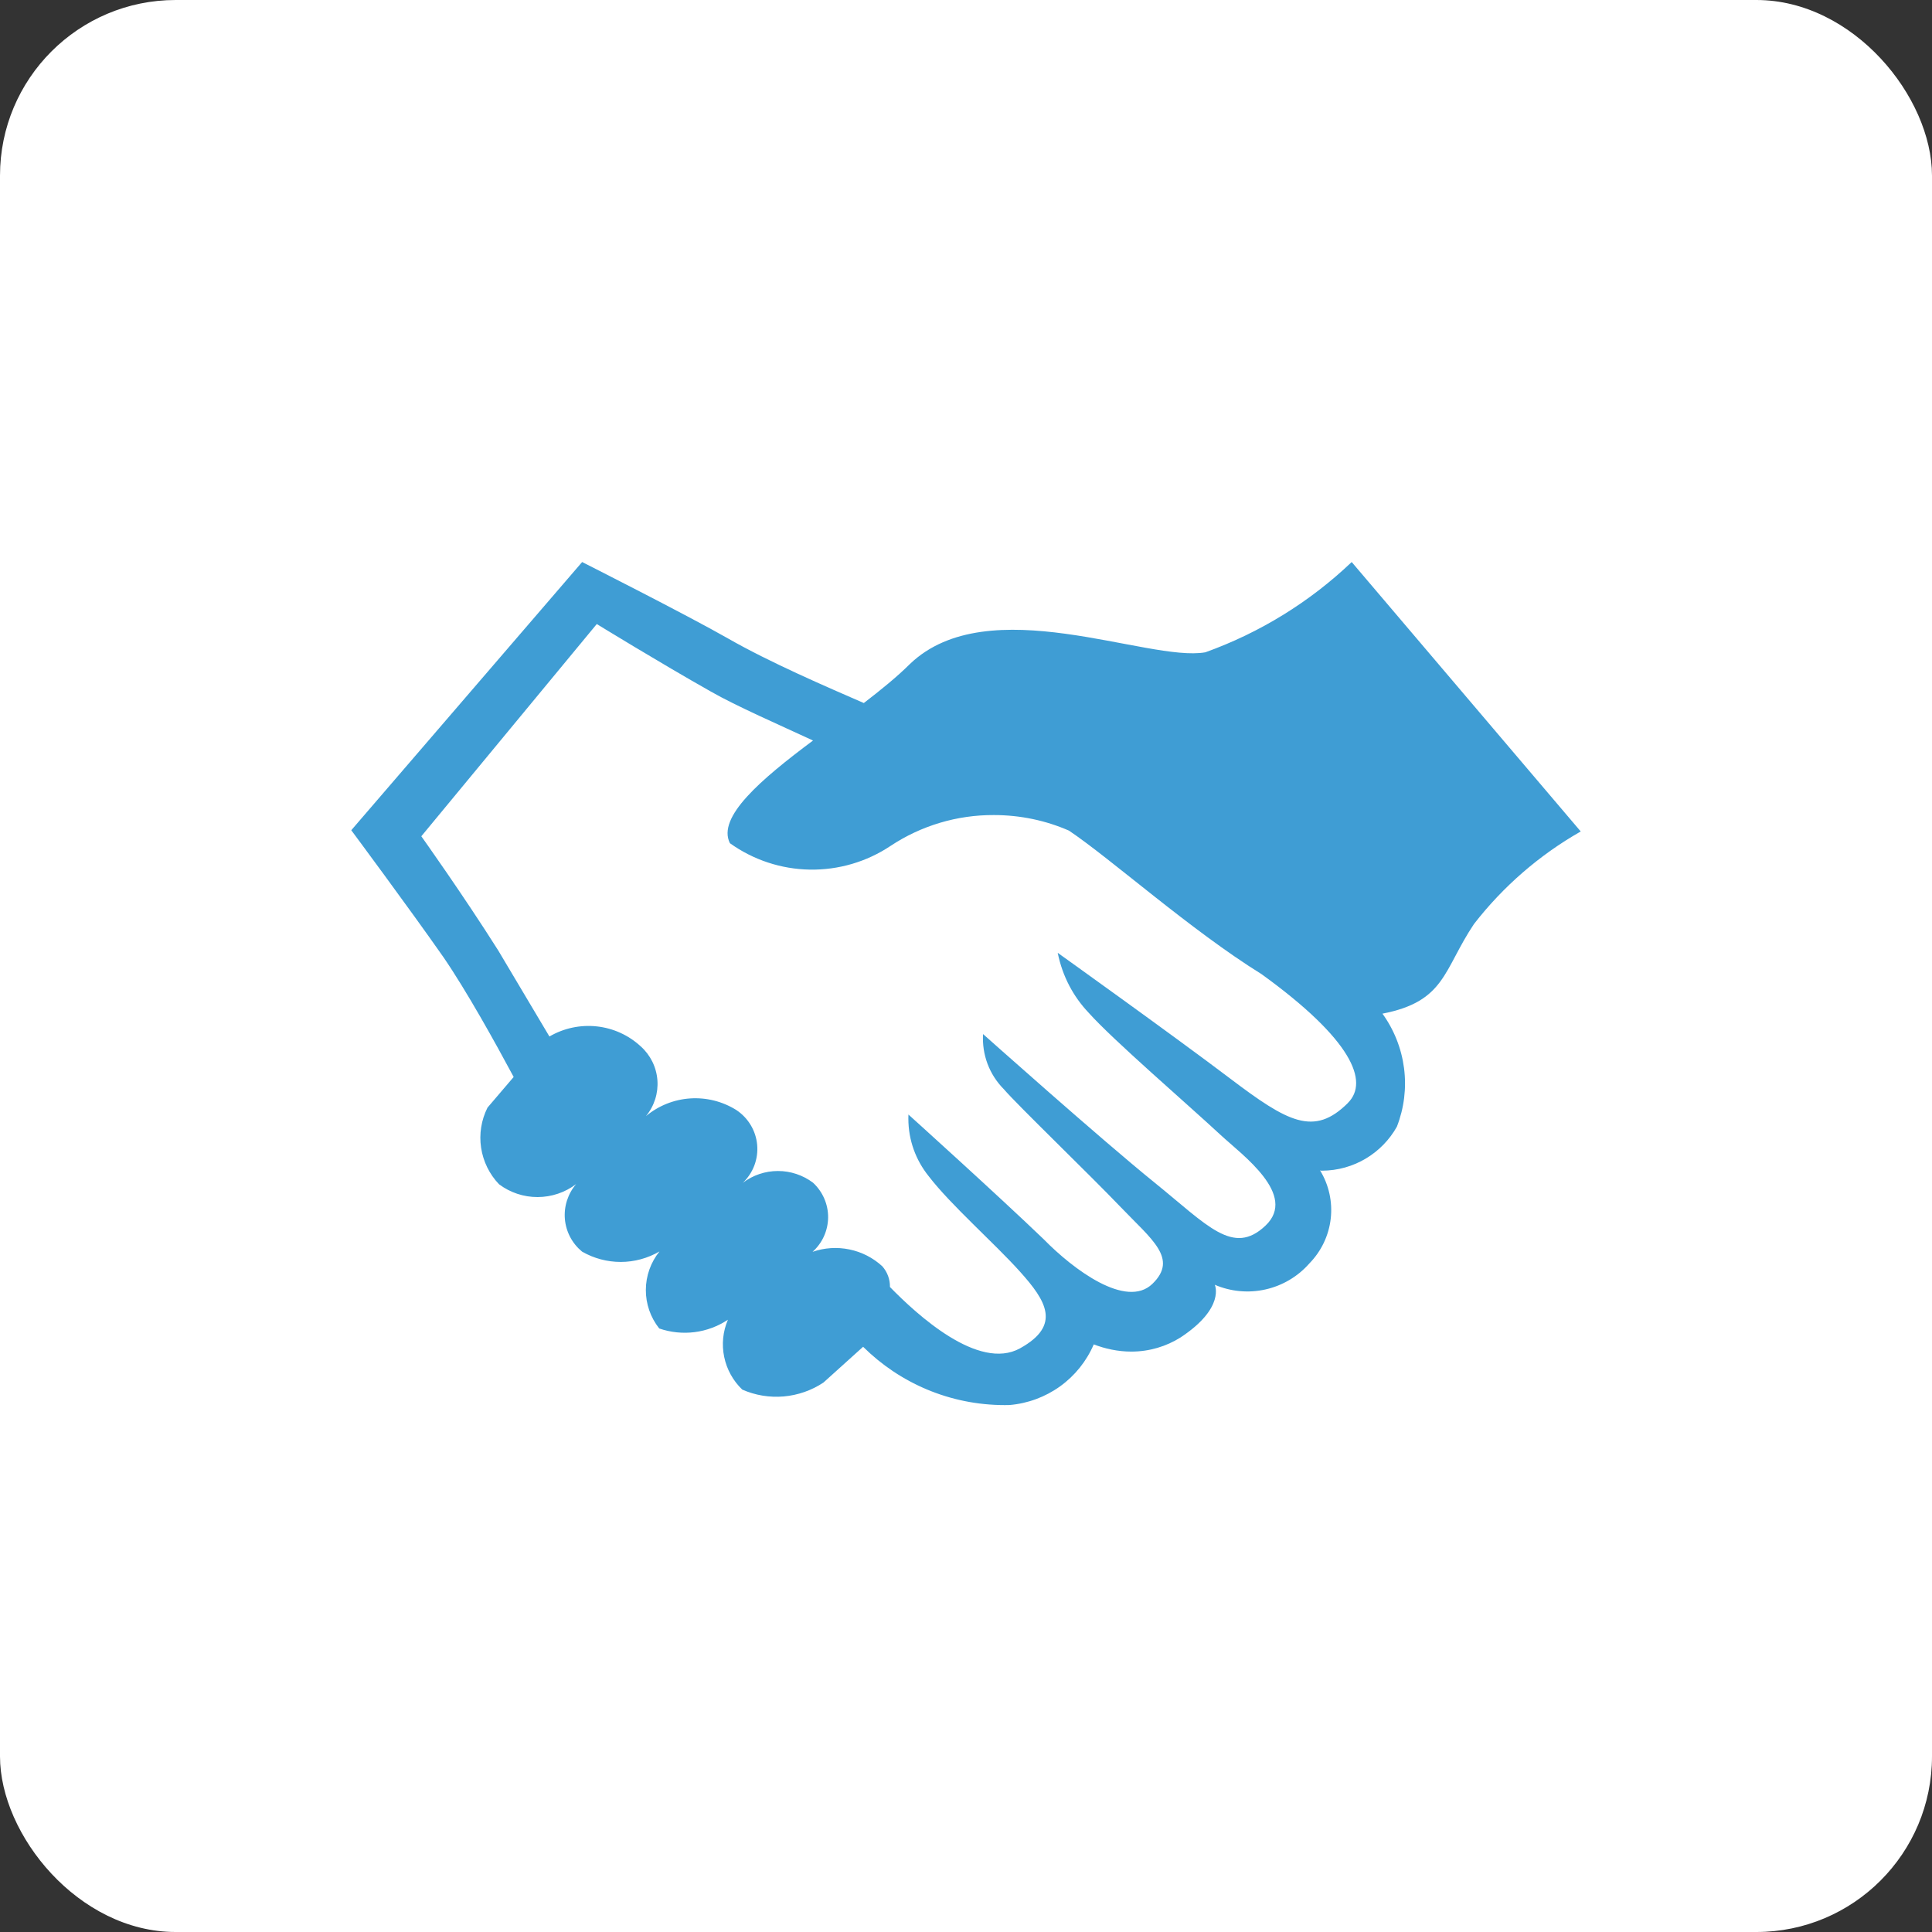 <svg width="55" height="55" viewBox="0 0 55 55" fill="none" xmlns="http://www.w3.org/2000/svg">
<rect x="0" y="0" width="55" height="55" fill="#333333" stroke="none"/>
<rect width="55" height="55" rx="5" fill="white"/>
<path d="M38.48 16C37.287 17.137 35.867 18.012 34.313 18.57C32.675 18.858 28.14 16.764 25.905 18.901C25.533 19.272 25.073 19.643 24.591 20.014C23.539 19.556 21.918 18.858 20.735 18.181C19.552 17.505 16.572 16 16.572 16L10 23.635C10 23.635 11.621 25.816 12.629 27.256C13.286 28.216 14.097 29.677 14.623 30.659L13.878 31.532C13.701 31.885 13.637 32.284 13.696 32.674C13.755 33.065 13.933 33.427 14.206 33.713C14.523 33.951 14.908 34.079 15.305 34.078C15.701 34.077 16.086 33.948 16.401 33.709C16.284 33.845 16.196 34.004 16.141 34.175C16.086 34.346 16.066 34.526 16.081 34.705C16.097 34.884 16.148 35.058 16.232 35.217C16.316 35.376 16.431 35.516 16.57 35.631C16.905 35.824 17.286 35.925 17.673 35.925C18.06 35.924 18.44 35.821 18.774 35.626C18.524 35.937 18.387 36.323 18.386 36.721C18.384 37.12 18.519 37.506 18.767 37.819C19.09 37.93 19.435 37.966 19.774 37.923C20.113 37.88 20.437 37.759 20.722 37.57C20.579 37.904 20.542 38.273 20.616 38.628C20.689 38.983 20.869 39.308 21.131 39.559C21.502 39.722 21.908 39.789 22.312 39.754C22.715 39.718 23.104 39.583 23.441 39.359L24.571 38.34C25.605 39.365 27.031 40 28.606 40L28.74 39.998C29.259 39.954 29.756 39.77 30.179 39.466C30.601 39.162 30.932 38.749 31.137 38.272C31.457 38.395 31.82 38.477 32.206 38.477C32.723 38.477 33.203 38.329 33.608 38.074C34.889 37.23 34.583 36.575 34.583 36.575C35.038 36.77 35.545 36.817 36.029 36.707C36.512 36.598 36.949 36.339 37.275 35.967C37.614 35.621 37.828 35.173 37.883 34.693C37.938 34.213 37.83 33.728 37.578 33.316C37.592 33.324 37.608 33.328 37.624 33.327C38.546 33.327 39.348 32.821 39.766 32.075C39.973 31.545 40.043 30.972 39.97 30.408C39.897 29.844 39.683 29.307 39.348 28.846L39.354 28.857C41.151 28.508 41.085 27.614 41.961 26.305C42.79 25.236 43.823 24.34 45 23.67L38.48 16ZM38.371 31.401C37.407 32.361 36.662 31.946 35.019 30.703C33.376 29.459 30.111 27.125 30.111 27.125C30.245 27.791 30.554 28.369 30.99 28.829C31.689 29.612 33.77 31.401 34.756 32.317C35.369 32.884 36.947 34.019 36.026 34.891C35.106 35.764 34.383 34.891 32.872 33.669C31.36 32.448 27.986 29.438 27.986 29.438C27.968 29.726 28.012 30.015 28.113 30.286C28.215 30.556 28.374 30.803 28.578 31.008C28.95 31.445 31.032 33.451 31.908 34.368C32.784 35.284 33.551 35.829 32.806 36.549C32.061 37.269 30.55 36.135 29.717 35.284C28.424 34.04 25.861 31.728 25.861 31.728L25.859 31.844C25.859 32.463 26.074 33.03 26.435 33.48C27.066 34.304 28.293 35.373 29.038 36.202C29.783 37.031 30.221 37.729 29.038 38.384C27.855 39.038 26.102 37.424 25.335 36.638V36.634C25.338 36.418 25.26 36.209 25.116 36.047C24.854 35.806 24.531 35.641 24.181 35.569C23.831 35.496 23.469 35.52 23.132 35.637C23.27 35.513 23.381 35.362 23.457 35.193C23.533 35.024 23.573 34.841 23.575 34.656C23.576 34.471 23.538 34.288 23.464 34.118C23.39 33.948 23.281 33.795 23.145 33.669C22.857 33.453 22.506 33.335 22.145 33.336C21.785 33.336 21.434 33.454 21.147 33.672C21.292 33.534 21.404 33.365 21.475 33.178C21.545 32.99 21.573 32.79 21.555 32.591C21.537 32.392 21.474 32.199 21.371 32.028C21.268 31.856 21.128 31.71 20.96 31.599C20.568 31.354 20.108 31.239 19.646 31.27C19.184 31.301 18.744 31.478 18.389 31.774C18.626 31.487 18.743 31.121 18.715 30.75C18.687 30.38 18.517 30.035 18.239 29.787C17.894 29.468 17.455 29.269 16.987 29.219C16.519 29.169 16.047 29.27 15.641 29.507L14.184 27.058C13.177 25.465 11.994 23.807 11.994 23.807L16.989 17.765C16.989 17.765 18.763 18.855 20.231 19.684C20.954 20.099 22.203 20.644 23.145 21.081C21.655 22.193 20.406 23.262 20.779 24.004C21.442 24.479 22.235 24.742 23.052 24.756C23.87 24.77 24.672 24.535 25.351 24.082C26.222 23.504 27.246 23.198 28.293 23.203C29.053 23.203 29.776 23.36 30.431 23.646C31.645 24.462 33.88 26.469 35.917 27.734C38.48 29.588 38.984 30.788 38.371 31.399V31.401Z" fill="#3F9DD4"/>
</svg>

